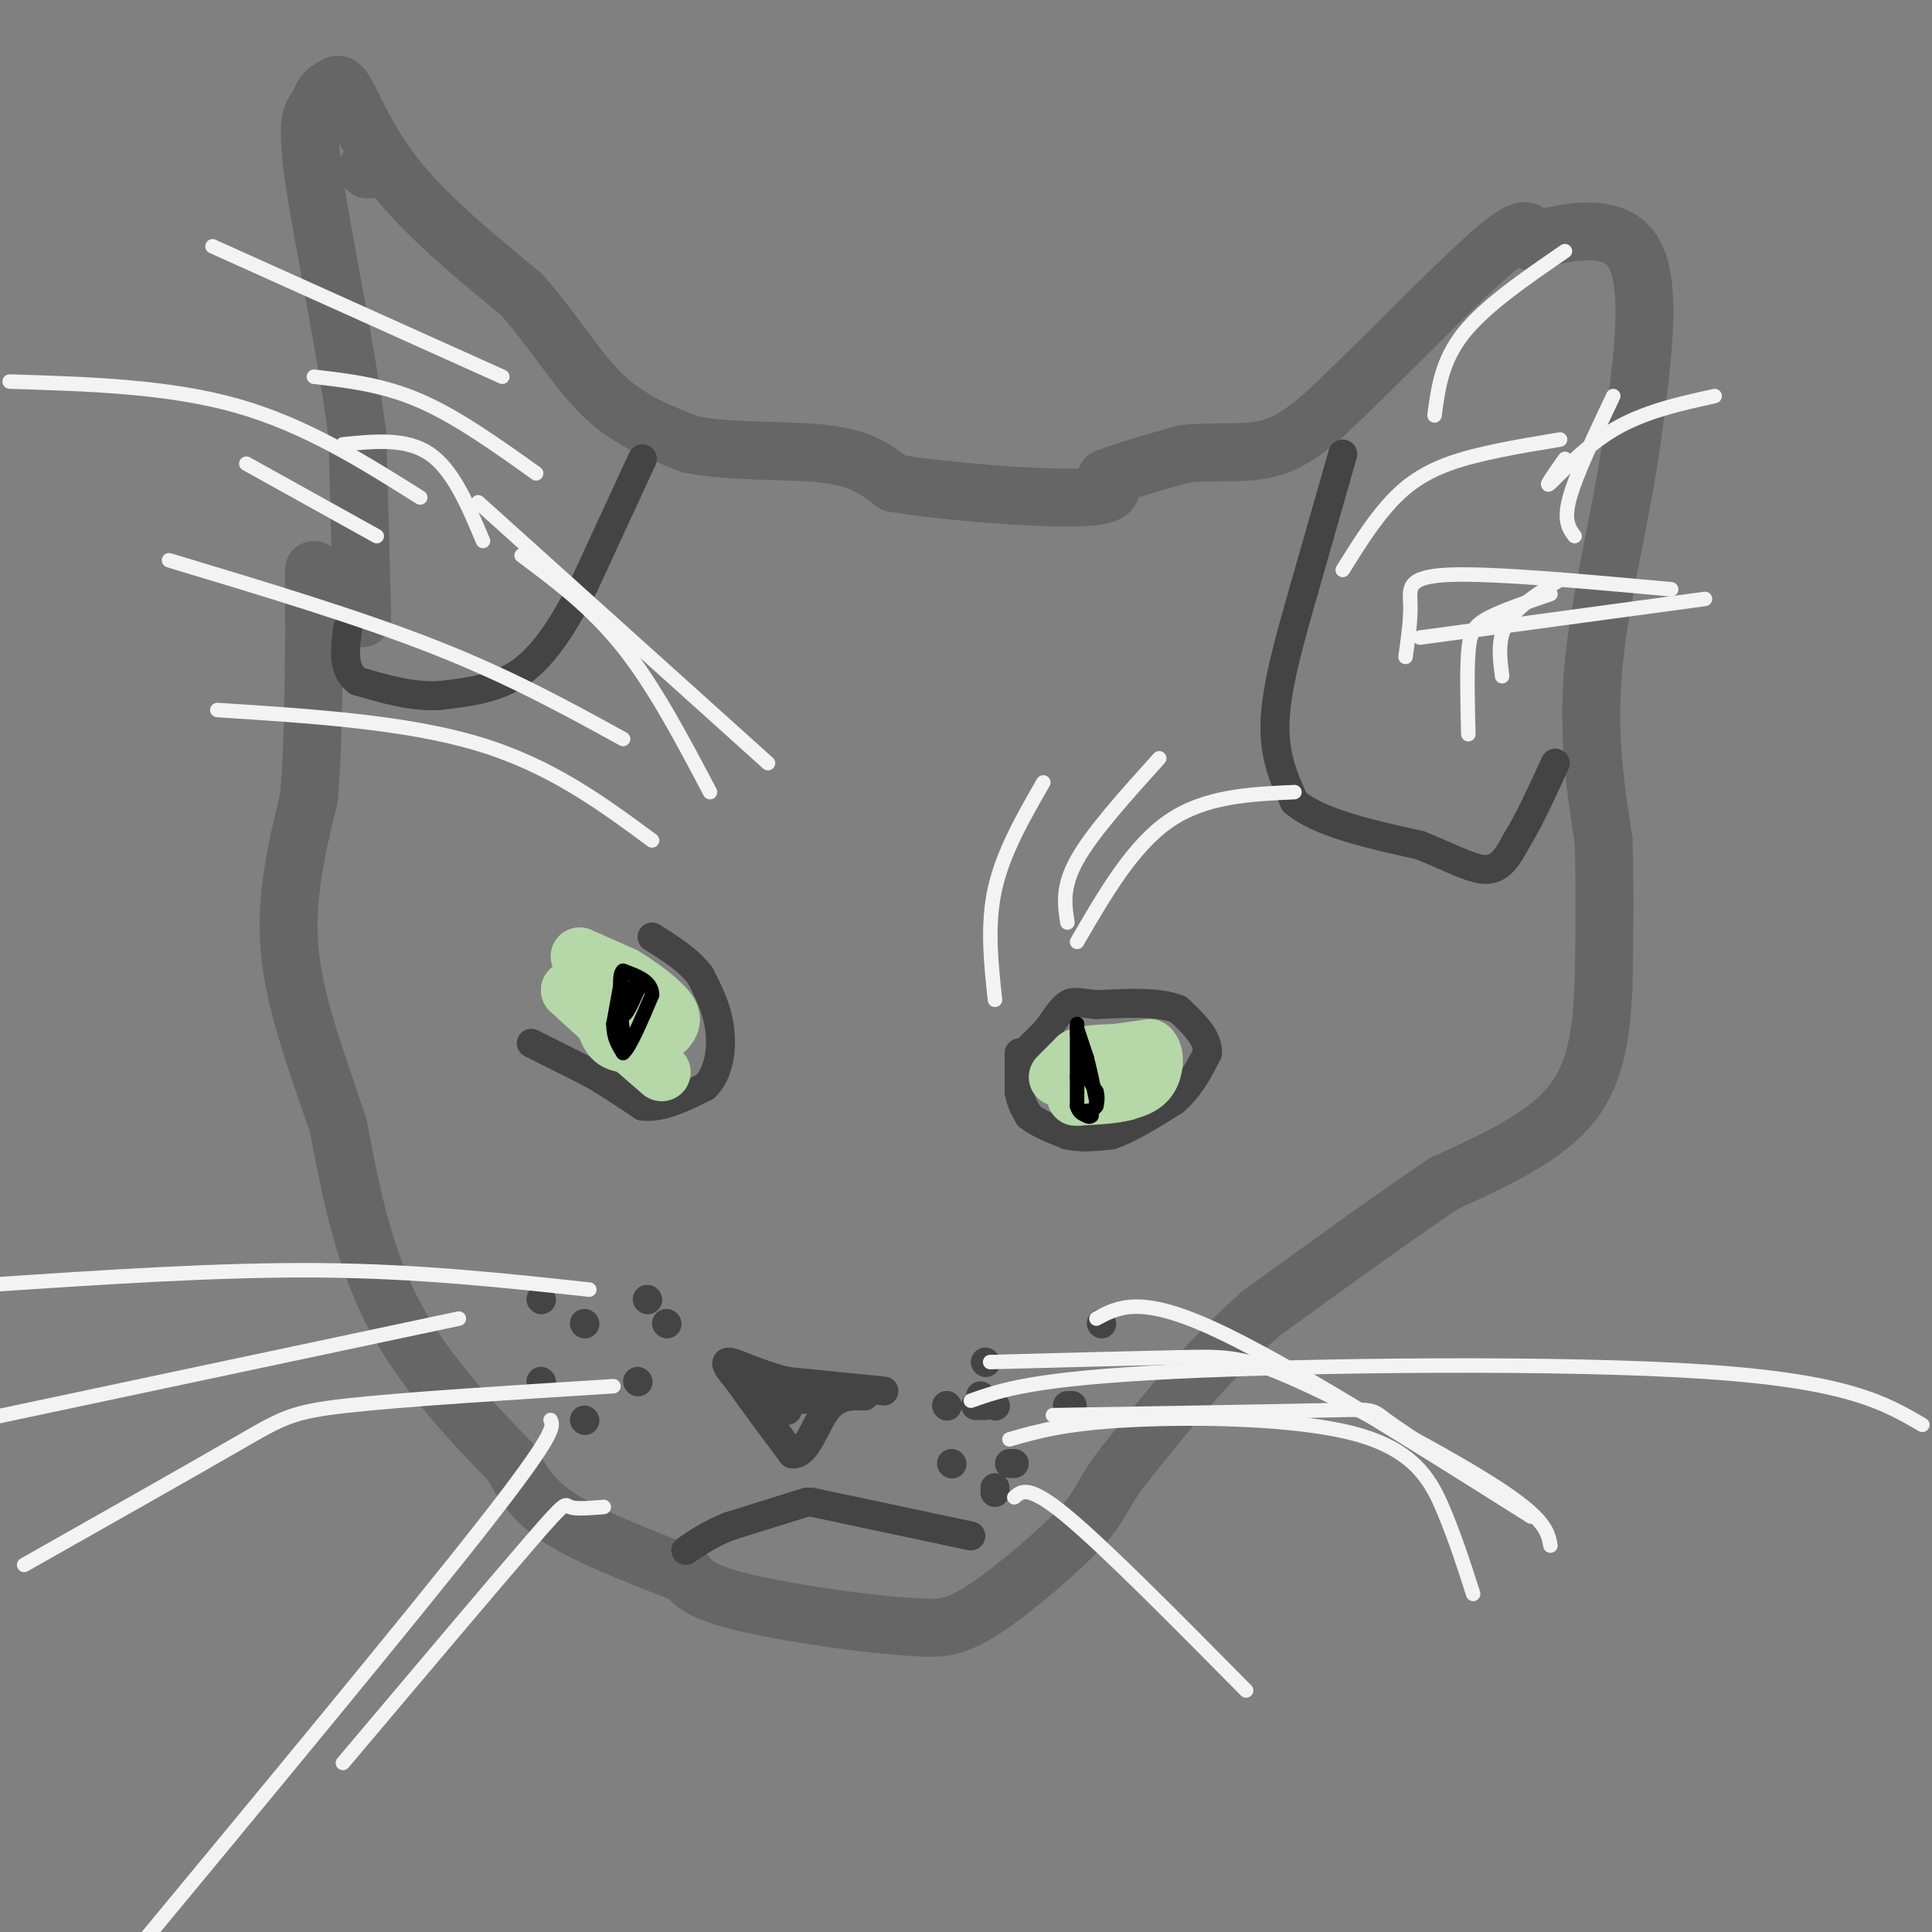 <svg viewBox='0 0 400 400' version='1.1' xmlns='http://www.w3.org/2000/svg' xmlns:xlink='http://www.w3.org/1999/xlink'><rect x="0" y="0" width="400" height="400" fill="#808080" stroke="none"/><g fill='none' stroke='#666666' stroke-width='12' stroke-linecap='round' stroke-linejoin='round'><path d='M75,128c0.000,0.000 -1.000,-38.000 -1,-38'/><path d='M74,90c-2.200,-17.022 -7.200,-40.578 -9,-53c-1.800,-12.422 -0.400,-13.711 1,-15'/><path d='M66,22c0.748,-3.134 2.118,-3.469 3,-4c0.882,-0.531 1.276,-1.258 3,2c1.724,3.258 4.778,10.502 11,18c6.222,7.498 15.611,15.249 25,23'/><path d='M108,61c6.867,7.800 11.533,15.800 17,21c5.467,5.200 11.733,7.600 18,10'/><path d='M143,92c8.400,1.733 20.400,1.067 28,2c7.600,0.933 10.800,3.467 14,6'/><path d='M185,100c10.356,1.778 29.244,3.222 38,3c8.756,-0.222 7.378,-2.111 6,-4'/><path d='M229,99c3.667,-1.500 9.833,-3.250 16,-5'/><path d='M245,94c5.733,-0.689 12.067,0.089 17,-1c4.933,-1.089 8.467,-4.044 12,-7'/><path d='M274,86c9.022,-8.289 25.578,-25.511 34,-33c8.422,-7.489 8.711,-5.244 9,-3'/><path d='M317,50c6.067,-1.711 16.733,-4.489 21,2c4.267,6.489 2.133,22.244 0,38'/><path d='M338,90c-1.867,14.711 -6.533,32.489 -8,47c-1.467,14.511 0.267,25.756 2,37'/><path d='M332,174c0.333,11.167 0.167,20.583 0,30'/><path d='M332,204c-0.400,9.511 -1.400,18.289 -7,25c-5.600,6.711 -15.800,11.356 -26,16'/><path d='M299,245c-10.667,7.167 -24.333,17.083 -38,27'/><path d='M261,272c-11.000,9.667 -19.500,20.333 -28,31'/><path d='M233,303c-5.321,6.774 -4.625,8.208 -9,13c-4.375,4.792 -13.821,12.940 -20,17c-6.179,4.060 -9.089,4.030 -12,4'/><path d='M192,337c-9.511,-0.222 -27.289,-2.778 -37,-5c-9.711,-2.222 -11.356,-4.111 -13,-6'/><path d='M142,326c-7.089,-2.844 -18.311,-6.956 -25,-11c-6.689,-4.044 -8.844,-8.022 -11,-12'/><path d='M106,303c-6.511,-6.756 -17.289,-17.644 -24,-30c-6.711,-12.356 -9.356,-26.178 -12,-40'/><path d='M70,233c-4.267,-12.800 -8.933,-24.800 -10,-36c-1.067,-11.200 1.467,-21.600 4,-32'/><path d='M64,165c0.833,-10.667 0.917,-21.333 1,-32'/><path d='M65,133c0.167,-6.167 0.083,-5.583 0,-5'/><path d='M65,128c0.000,-2.500 0.000,-6.250 0,-10'/><path d='M76,35c0.000,0.000 0.100,0.100 0.1,0.1'/></g>
<g fill='none' stroke='#444444' stroke-width='6' stroke-linecap='round' stroke-linejoin='round'><path d='M211,218c0.000,0.000 0.000,8.000 0,8'/><path d='M211,226c0.333,2.167 1.167,3.583 2,5'/><path d='M213,231c1.667,1.500 4.833,2.750 8,4'/><path d='M221,235c2.833,0.667 5.917,0.333 9,0'/><path d='M230,235c3.667,-1.167 8.333,-4.083 13,-7'/><path d='M243,228c3.333,-2.833 5.167,-6.417 7,-10'/><path d='M250,218c0.167,-3.167 -2.917,-6.083 -6,-9'/><path d='M244,209c-3.833,-1.667 -10.417,-1.333 -17,-1'/><path d='M227,208c-3.800,-0.378 -4.800,-0.822 -6,0c-1.200,0.822 -2.600,2.911 -4,5'/><path d='M217,213c-1.667,1.833 -3.833,3.917 -6,6'/><path d='M278,94c0.000,0.000 -8.000,28.000 -8,28'/><path d='M270,122c-2.756,9.600 -5.644,19.600 -6,27c-0.356,7.400 1.822,12.200 4,17'/><path d='M268,166c5.000,4.333 15.500,6.667 26,9'/><path d='M294,175c6.889,2.778 11.111,5.222 14,5c2.889,-0.222 4.444,-3.111 6,-6'/><path d='M314,174c2.333,-3.667 5.167,-9.833 8,-16'/><path d='M133,95c0.000,0.000 -12.000,26.000 -12,26'/><path d='M121,121c-4.000,7.822 -8.000,14.378 -13,18c-5.000,3.622 -11.000,4.311 -17,5'/><path d='M91,144c-5.667,0.333 -11.333,-1.333 -17,-3'/><path d='M74,141c-3.167,-2.333 -2.583,-6.667 -2,-11'/><path d='M183,288c0.000,0.000 -20.000,-2.000 -20,-2'/><path d='M163,286c-5.867,-1.378 -10.533,-3.822 -12,-4c-1.467,-0.178 0.267,1.911 2,4'/><path d='M153,286c2.167,3.167 6.583,9.083 11,15'/><path d='M164,301c2.911,0.467 4.689,-5.867 7,-9c2.311,-3.133 5.156,-3.067 8,-3'/><path d='M179,289c-1.333,-0.333 -8.667,0.333 -16,1'/><path d='M163,290c-4.000,-0.156 -6.000,-1.044 -6,-1c0.000,0.044 2.000,1.022 4,2'/><path d='M161,291c1.000,0.500 1.500,0.750 2,1'/><path d='M167,311c0.000,0.000 -16.000,5.000 -16,5'/><path d='M151,316c-4.167,1.667 -6.583,3.333 -9,5'/><path d='M168,311c0.000,0.000 33.000,7.000 33,7'/><path d='M197,303c0.000,0.000 0.100,0.100 0.1,0.1'/><path d='M196,291c0.000,0.000 0.100,0.100 0.1,0.1'/><path d='M196,291c0.000,0.000 0.100,0.100 0.1,0.1'/><path d='M202,291c0.000,0.000 2.000,0.000 2,0'/><path d='M206,291c0.000,0.000 0.100,0.100 0.1,0.1'/><path d='M206,308c0.000,0.000 0.000,1.000 0,1'/><path d='M209,303c0.000,0.000 1.000,0.000 1,0'/><path d='M221,291c0.000,0.000 1.000,0.000 1,0'/><path d='M228,274c0.000,0.000 0.100,0.100 0.1,0.1'/><path d='M203,289c0.000,0.000 0.100,0.100 0.1,0.1'/><path d='M204,282c0.000,0.000 0.100,0.100 0.1,0.1'/><path d='M121,294c0.000,0.000 0.100,0.100 0.1,0.1'/><path d='M121,274c0.000,0.000 0.100,0.100 0.1,0.1'/><path d='M112,269c0.000,0.000 0.100,0.100 0.1,0.1'/><path d='M112,286c0.000,0.000 0.100,0.100 0.1,0.1'/><path d='M132,286c0.000,0.000 0.100,0.100 0.1,0.1'/><path d='M138,274c0.000,0.000 0.100,0.100 0.1,0.1'/><path d='M134,269c0.000,0.000 0.100,0.100 0.1,0.1'/><path d='M110,216c0.000,0.000 12.000,6.000 12,6'/><path d='M122,222c3.833,2.167 7.417,4.583 11,7'/><path d='M133,229c4.000,0.500 8.500,-1.750 13,-4'/><path d='M146,225c2.867,-2.800 3.533,-7.800 3,-12c-0.533,-4.200 -2.267,-7.600 -4,-11'/><path d='M145,202c-2.333,-3.167 -6.167,-5.583 -10,-8'/></g>
<g fill='none' stroke='#b6d7a8' stroke-width='12' stroke-linecap='round' stroke-linejoin='round'><path d='M219,223c0.000,0.000 4.000,-4.000 4,-4'/><path d='M223,219c2.000,-0.833 5.000,-0.917 8,-1'/><path d='M231,218c2.500,-0.333 4.750,-0.667 7,-1'/><path d='M238,217c1.311,1.044 1.089,4.156 0,6c-1.089,1.844 -3.044,2.422 -5,3'/><path d='M233,226c-2.333,0.667 -5.667,0.833 -9,1'/><path d='M224,227c-1.667,0.167 -1.333,0.083 -1,0'/><path d='M120,198c0.000,0.000 9.000,4.000 9,4'/><path d='M129,202c3.400,2.000 7.400,5.000 9,7c1.600,2.000 0.800,3.000 0,4'/><path d='M138,213c-1.822,1.511 -6.378,3.289 -9,3c-2.622,-0.289 -3.311,-2.644 -4,-5'/><path d='M125,211c-1.833,-1.833 -4.417,-3.917 -7,-6'/><path d='M118,205c0.667,0.667 5.833,5.333 11,10'/><path d='M129,215c3.167,2.833 5.583,4.917 8,7'/></g>
<g fill='none' stroke='#000000' stroke-width='3' stroke-linecap='round' stroke-linejoin='round'><path d='M223,212c0.000,0.000 0.000,11.000 0,11'/><path d='M223,223c0.000,2.833 0.000,4.417 0,6'/><path d='M223,229c0.333,1.333 1.167,1.667 2,2'/><path d='M225,231c0.500,0.333 0.750,0.167 1,0'/><path d='M223,213c0.000,0.000 2.000,6.000 2,6'/><path d='M225,219c0.667,2.500 1.333,5.750 2,9'/><path d='M227,228c0.000,1.833 -1.000,1.917 -2,2'/><path d='M223,214c0.000,0.000 2.000,8.000 2,8'/><path d='M225,222c0.667,2.000 1.333,3.000 2,4'/><path d='M227,226c0.333,1.167 0.167,2.083 0,3'/><path d='M129,201c0.000,0.000 -2.000,11.000 -2,11'/><path d='M127,212c0.000,2.833 1.000,4.417 2,6'/><path d='M129,218c1.333,-1.000 3.667,-6.500 6,-12'/><path d='M135,206c0.000,-2.833 -3.000,-3.917 -6,-5'/><path d='M129,201c-1.000,0.667 -0.500,4.833 0,9'/><path d='M129,210c0.500,0.667 1.750,-2.167 3,-5'/><path d='M132,205c-0.200,-0.911 -2.200,-0.689 -3,1c-0.800,1.689 -0.400,4.844 0,8'/><path d='M129,214c0.000,1.333 0.000,0.667 0,0'/></g>
<g fill='none' stroke='#f3f3f3' stroke-width='3' stroke-linecap='round' stroke-linejoin='round'><path d='M127,287c-21.644,1.356 -43.289,2.711 -55,4c-11.711,1.289 -13.489,2.511 -23,8c-9.511,5.489 -26.756,15.244 -44,25'/><path d='M122,267c-17.667,-1.917 -35.333,-3.833 -56,-4c-20.667,-0.167 -44.333,1.417 -68,3'/><path d='M95,273c0.000,0.000 -99.000,21.000 -99,21'/><path d='M125,312c-2.933,0.244 -5.867,0.489 -7,0c-1.133,-0.489 -0.467,-1.711 -8,7c-7.533,8.711 -23.267,27.356 -39,46'/><path d='M114,294c0.583,1.333 1.167,2.667 -14,22c-15.167,19.333 -46.083,56.667 -77,94'/><path d='M201,290c6.511,-2.289 13.022,-4.578 42,-6c28.978,-1.422 80.422,-1.978 110,0c29.578,1.978 37.289,6.489 45,11'/><path d='M209,298c5.750,-1.655 11.500,-3.310 25,-4c13.500,-0.690 34.750,-0.417 47,3c12.250,3.417 15.500,9.976 18,16c2.500,6.024 4.250,11.512 6,17'/><path d='M210,310c1.500,-1.333 3.000,-2.667 11,4c8.000,6.667 22.500,21.333 37,36'/><path d='M218,293c22.600,-0.378 45.200,-0.756 56,-1c10.800,-0.244 9.800,-0.356 13,2c3.200,2.356 10.600,7.178 18,12'/><path d='M227,273c4.500,-2.417 9.000,-4.833 24,2c15.000,6.833 40.500,22.917 66,39'/><path d='M205,282c15.345,-0.405 30.690,-0.810 40,-1c9.310,-0.190 12.583,-0.167 24,5c11.417,5.167 30.976,15.476 41,22c10.024,6.524 10.512,9.262 11,12'/><path d='M100,112c-3.083,-7.333 -6.167,-14.667 -11,-18c-4.833,-3.333 -11.417,-2.667 -18,-2'/><path d='M111,98c-8.167,-5.833 -16.333,-11.667 -24,-15c-7.667,-3.333 -14.833,-4.167 -22,-5'/><path d='M104,78c0.000,0.000 -60.000,-27.000 -60,-27'/><path d='M87,103c-11.917,-7.500 -23.833,-15.000 -38,-19c-14.167,-4.000 -30.583,-4.500 -47,-5'/><path d='M78,111c0.000,0.000 -27.000,-15.000 -27,-15'/><path d='M278,118c2.867,-4.600 5.733,-9.200 9,-13c3.267,-3.800 6.933,-6.800 13,-9c6.067,-2.200 14.533,-3.600 23,-5'/><path d='M291,136c0.556,-3.911 1.111,-7.822 1,-11c-0.111,-3.178 -0.889,-5.622 8,-6c8.889,-0.378 27.444,1.311 46,3'/><path d='M311,140c-0.500,-3.833 -1.000,-7.667 1,-11c2.000,-3.333 6.500,-6.167 11,-9'/><path d='M326,111c-1.167,-1.583 -2.333,-3.167 -1,-8c1.333,-4.833 5.167,-12.917 9,-21'/><path d='M297,86c0.750,-5.667 1.500,-11.333 6,-17c4.500,-5.667 12.750,-11.333 21,-17'/><path d='M324,95c-2.244,3.178 -4.489,6.356 -3,5c1.489,-1.356 6.711,-7.244 13,-11c6.289,-3.756 13.644,-5.378 21,-7'/><path d='M294,132c0.000,0.000 59.000,-8.000 59,-8'/><path d='M304,152c-0.156,-6.511 -0.311,-13.022 0,-17c0.311,-3.978 1.089,-5.422 4,-7c2.911,-1.578 7.956,-3.289 13,-5'/><path d='M206,207c-0.833,-7.750 -1.667,-15.500 0,-23c1.667,-7.500 5.833,-14.750 10,-22'/><path d='M221,191c-0.583,-3.667 -1.167,-7.333 2,-13c3.167,-5.667 10.083,-13.333 17,-21'/><path d='M223,195c5.750,-9.917 11.500,-19.833 19,-25c7.500,-5.167 16.750,-5.583 26,-6'/><path d='M135,174c-10.500,-7.750 -21.000,-15.500 -36,-20c-15.000,-4.500 -34.500,-5.750 -54,-7'/><path d='M129,153c-11.667,-6.417 -23.333,-12.833 -39,-19c-15.667,-6.167 -35.333,-12.083 -55,-18'/><path d='M147,164c-5.750,-10.917 -11.500,-21.833 -18,-30c-6.500,-8.167 -13.750,-13.583 -21,-19'/><path d='M159,158c0.000,0.000 -60.000,-54.000 -60,-54'/></g>
</svg>